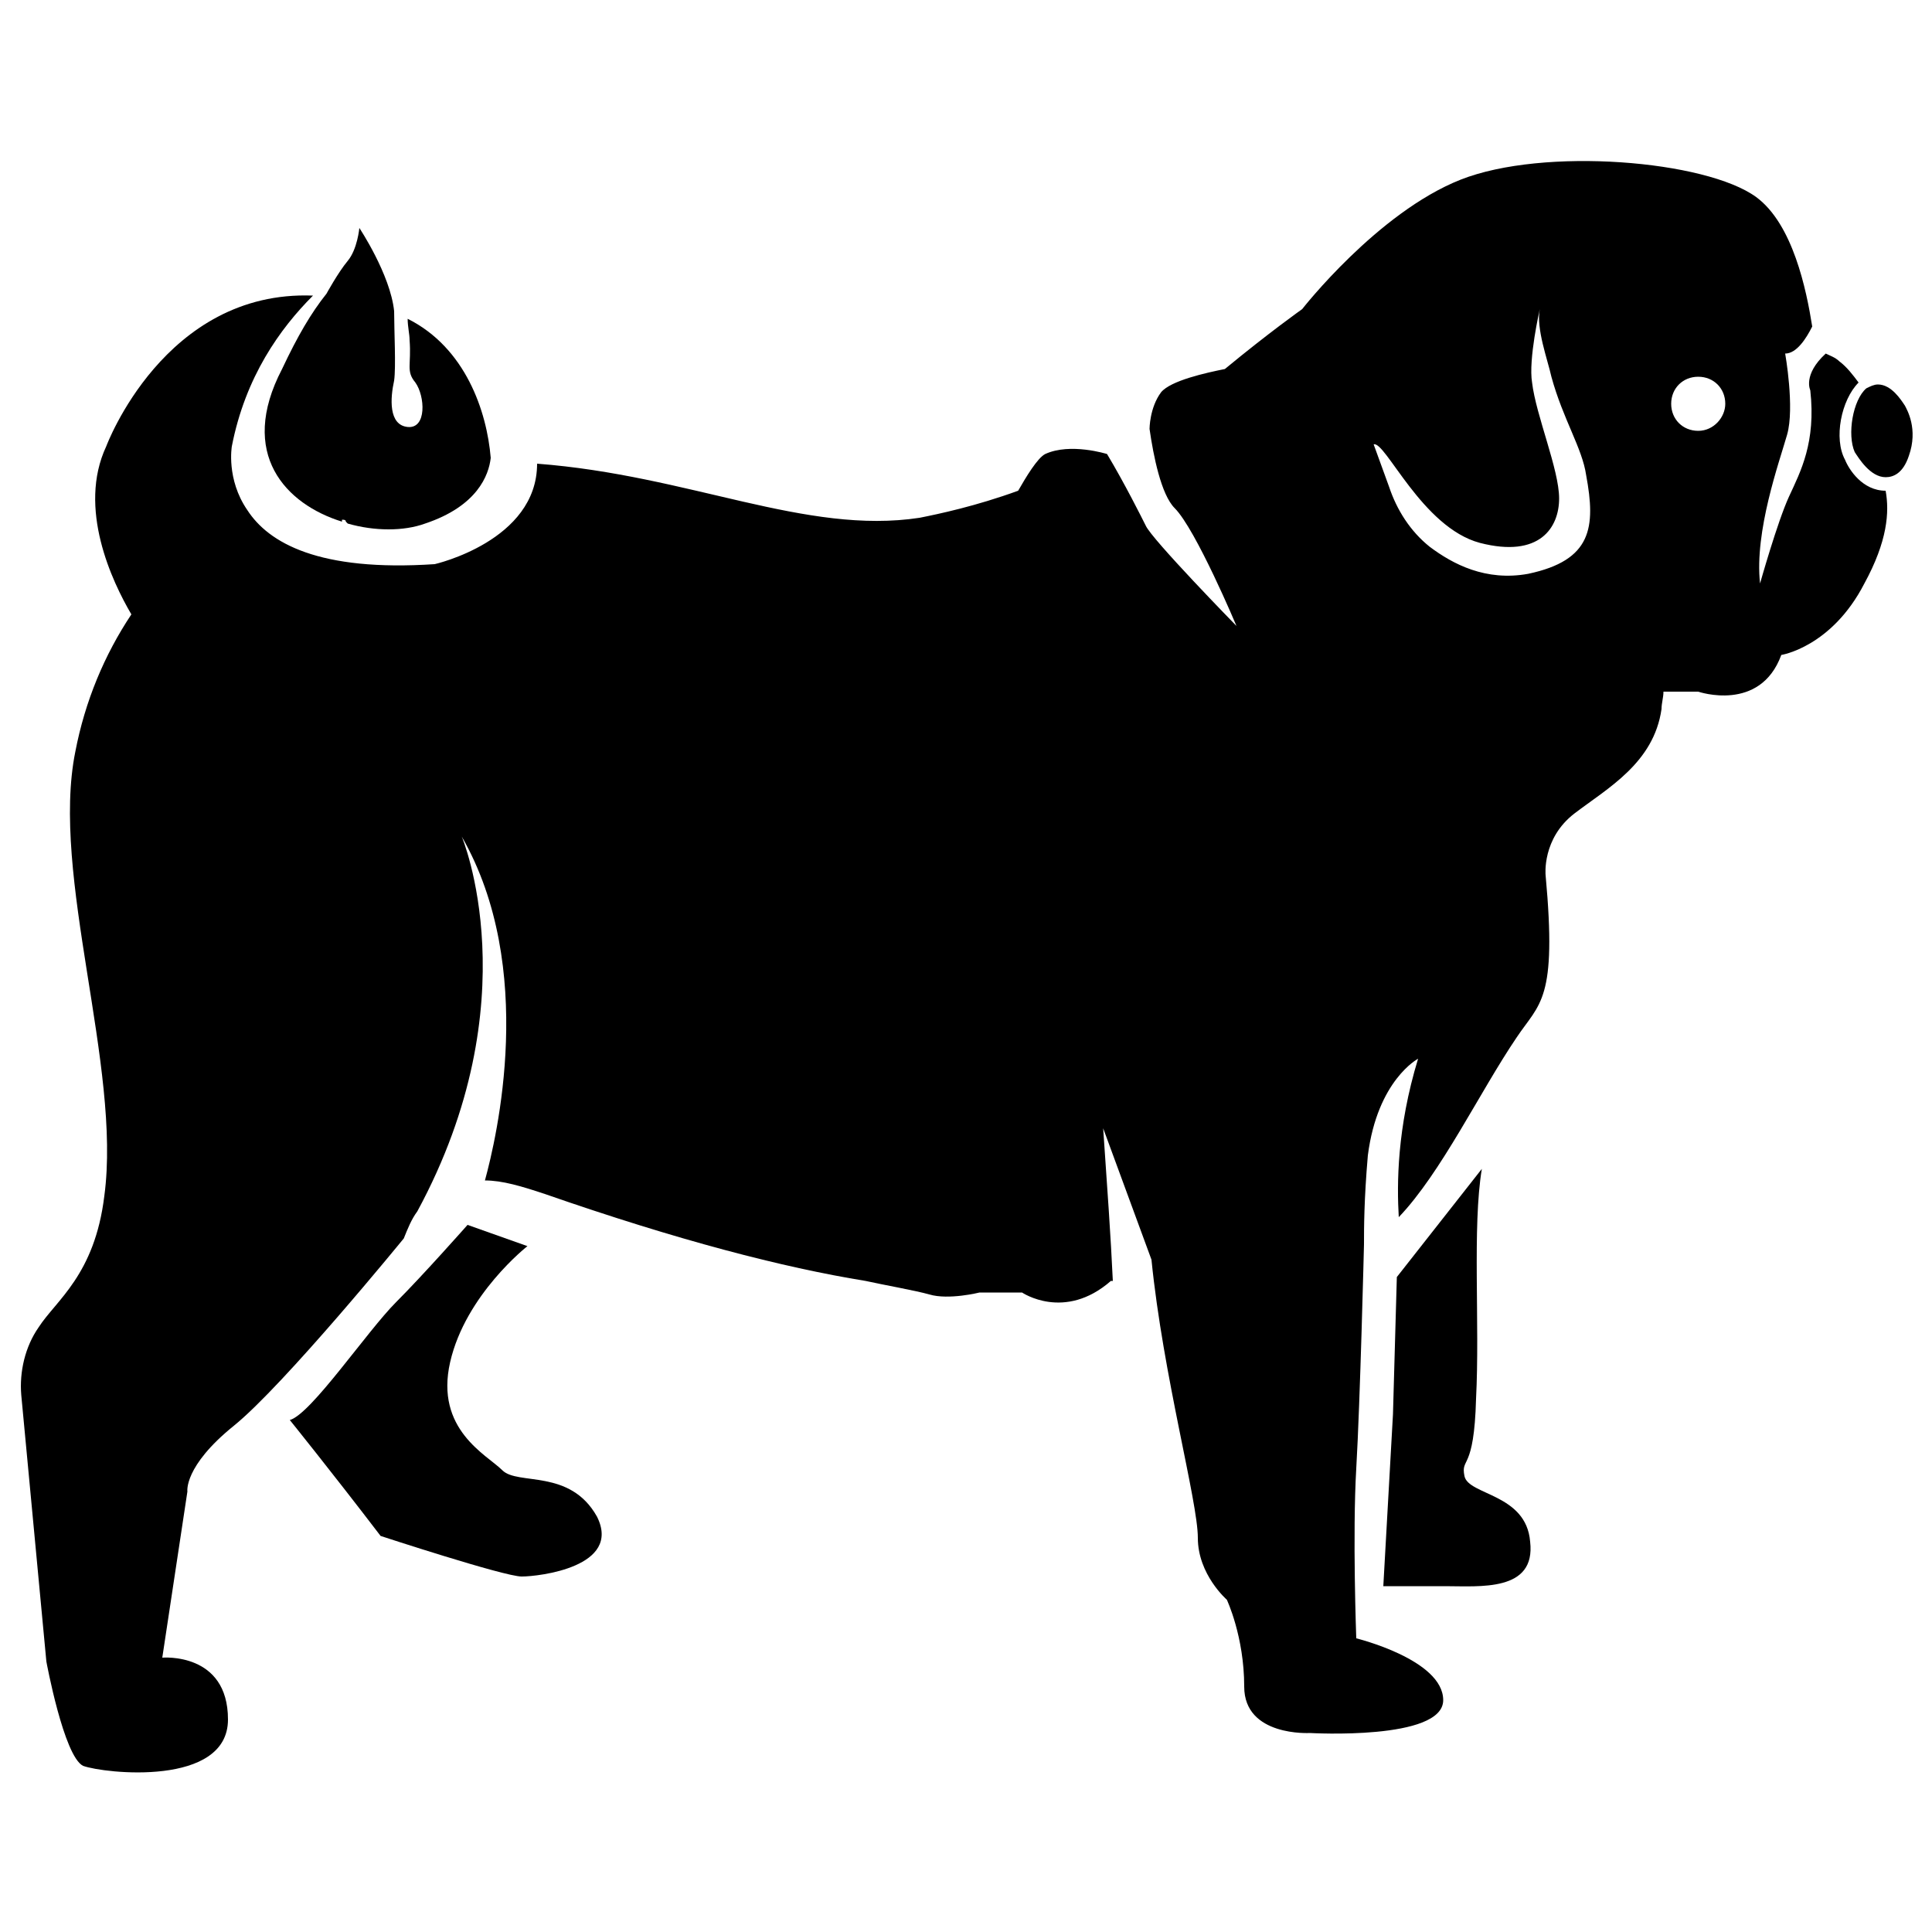 <svg height='100px' width='100px'  fill="#000000" xmlns="http://www.w3.org/2000/svg" xmlns:xlink="http://www.w3.org/1999/xlink" version="1.1" x="0px" y="0px" viewBox="0 0 100 100" style="enable-background:new 0 0 100 100;" xml:space="preserve"><g><path d="M98.6,21c-0.2-0.3-0.7-1.1-1.4-1.1c-0.2,0-0.4,0.1-0.6,0.2c-0.7,0.6-1,2.4-0.6,3.3c0.2,0.3,0.8,1.3,1.6,1.3   c0.4,0,0.9-0.2,1.2-1.1C99.3,22.2,98.7,21.2,98.6,21z"></path><path d="M26,76.1c-0.8-0.8-3.5-2.1-2.7-5.6s4-6,4-6l-3.1-1.1c0,0-2.3,2.6-3.7,4c-1.5,1.5-4.4,5.8-5.5,6.1c0,0,2.1,2.6,4.7,6   c0,0,6.4,2.1,7.3,2.1s5.2-0.5,3.9-3.1C29.5,76,26.8,76.9,26,76.1z"></path><path d="M75.8,76.4c-0.2-1,0.5-0.2,0.6-4c0.2-3.9-0.2-8.9,0.3-11.9l-4.4,5.6l-0.2,7.1l-0.5,8.9c0,0,1.5,0,3.2,0   c1.8,0,4.7,0.3,4.4-2.3C79,77.3,76,77.4,75.8,76.4z"></path><path d="M97.6,25.4c-1.2,0-1.9-1.1-2.1-1.6c-0.6-1.1-0.2-3.1,0.7-4c-0.3-0.4-0.6-0.8-1-1.1c-0.2-0.2-0.5-0.3-0.7-0.4   c-1.2,1.1-0.8,1.9-0.8,1.9c0.3,2.7-0.5,4.2-1.1,5.5c-0.6,1.3-1.5,4.5-1.5,4.5c-0.3-2.7,1-6.3,1.4-7.7s-0.1-4.2-0.1-4.2   c0.6,0,1.1-0.8,1.4-1.4c-0.3-1.9-1-5.3-2.9-6.7c-2.6-1.9-11-2.6-15.3-0.9c-4.3,1.7-8.2,6.7-8.2,6.7s-1.7,1.2-4,3.1   c-1,0.2-2.8,0.6-3.3,1.2c-0.6,0.8-0.6,1.9-0.6,1.9c0.2,1.4,0.6,3.4,1.3,4.1c1.1,1.1,3.2,6.1,3.2,6.1s-4.4-4.5-4.7-5.2   c-0.2-0.4-1.1-2.2-2-3.7c0,0-1.9-0.6-3.2,0c-0.4,0.2-1,1.2-1.4,1.9c-2.2,0.8-4.1,1.2-5.1,1.4c-5.9,0.9-11.9-2.2-19.8-2.8   c0,4-5.3,5.2-5.3,5.2c-6,0.4-8.6-1.1-9.7-2.8c0,0,0,0,0,0c-1.1-1.6-0.8-3.3-0.8-3.3c0.7-3.6,2.5-6.1,4.2-7.8   C8.5,15,5.5,23.1,5.5,23.1c-1.5,3.2,0.3,7,1.3,8.7c-1.4,2.1-2.4,4.5-2.9,7.1c-1.3,6.4,2.4,16.3,1.5,23c-0.5,4.1-2.5,5.4-3.4,6.8   c-0.7,1-1,2.3-0.9,3.5L2.4,86c0,0,0.9,4.9,1.9,5.4c1.1,0.4,7.5,1.1,7.5-2.4s-3.4-3.2-3.4-3.2l1.3-8.6c0,0-0.2-1.3,2.4-3.4   c2.6-2.1,8.8-9.7,8.8-9.7c0.2-0.5,0.4-1,0.7-1.4c5.9-10.9,2.3-19.4,2.3-19.4c3.9,6.8,1.8,15.6,1.2,17.8c0.9,0,1.9,0.3,3.1,0.7   c6.9,2.4,12.3,3.8,16.6,4.5c0.9,0.2,2.6,0.5,3.3,0.7c1,0.3,2.6-0.1,2.6-0.1s0,0,0,0c0.8,0,1.5,0,2.2,0l0,0c0,0,2.2,1.5,4.6-0.6   c0,0,0.1,0,0.1,0c-0.1-2.2-0.3-5-0.5-7.9l2.5,6.8c0.6,6,2.4,12.5,2.4,14.4s1.5,3.2,1.5,3.2s0.9,1.9,0.9,4.5c0,2.6,3.4,2.4,3.4,2.4   s6.9,0.4,6.9-1.7c0-2.1-4.5-3.2-4.5-3.2s-0.2-5.4,0-8.8c0.2-3.4,0.4-11.6,0.4-11.6c0,0,0,0,0,0c0-0.8,0-2.3,0.2-4.6   c0.5-3.9,2.6-5,2.6-5c-1.1,3.6-1.1,6.5-1,8.2c2.2-2.3,4.2-6.5,6.1-9.3c1.2-1.8,2.1-1.9,1.5-8.4c0,0-0.2-1.9,1.5-3.2   c1.7-1.3,4.1-2.6,4.5-5.4c0-0.3,0.1-0.6,0.1-0.9l1.8,0l0,0c0,0,0,0,0,0c0,0,3.2,1.1,4.3-1.9c0,0,2.6-0.4,4.3-3.7   C97.7,28,97.8,26.5,97.6,25.4C97.6,25.4,97.6,25.4,97.6,25.4z M79.1,29.7c-2.2,0.4-3.9-0.5-5.1-1.4c-1-0.8-1.7-1.9-2.1-3.1   l-0.8-2.2c0.6-0.2,2.5,4.3,5.5,5.1c3.1,0.8,4.1-0.8,4.1-2.3s-1.2-4.3-1.4-6c-0.2-1.2,0.4-3.8,0.4-3.8c-0.2,1,0.4,2.6,0.6,3.5   c0.6,2.2,1.6,3.7,1.8,5.1C82.6,27.3,82.4,29,79.1,29.7z M87.9,22.3c-0.8,0-1.4-0.6-1.4-1.4c0-0.8,0.6-1.4,1.4-1.4   c0.8,0,1.4,0.6,1.4,1.4C89.3,21.6,88.7,22.3,87.9,22.3z"></path><path d="M14.6,19.1c-2.3,4.4,0.2,7,3.1,7.9l0-0.1c0.1,0,0.2,0,0.2,0.1c0,0,0.1,0.1,0.1,0.1c1.4,0.4,2.9,0.4,4,0   c2.7-0.9,3.3-2.5,3.4-3.4c-0.2-2.4-1.3-5.7-4.3-7.2c0,0.4,0.1,0.8,0.1,1.1c0.1,1.3-0.2,1.6,0.3,2.2c0.5,0.7,0.6,2.4-0.4,2.3   c-1-0.1-0.9-1.5-0.7-2.4c0.1-0.7,0-2.6,0-3.6c0,0,0,0,0,0c-0.2-1.9-1.8-4.3-1.8-4.3s-0.1,1.1-0.6,1.7c-0.5,0.6-1.1,1.7-1.1,1.7l0,0   C16.1,16.2,15.4,17.4,14.6,19.1z"></path></g></svg>